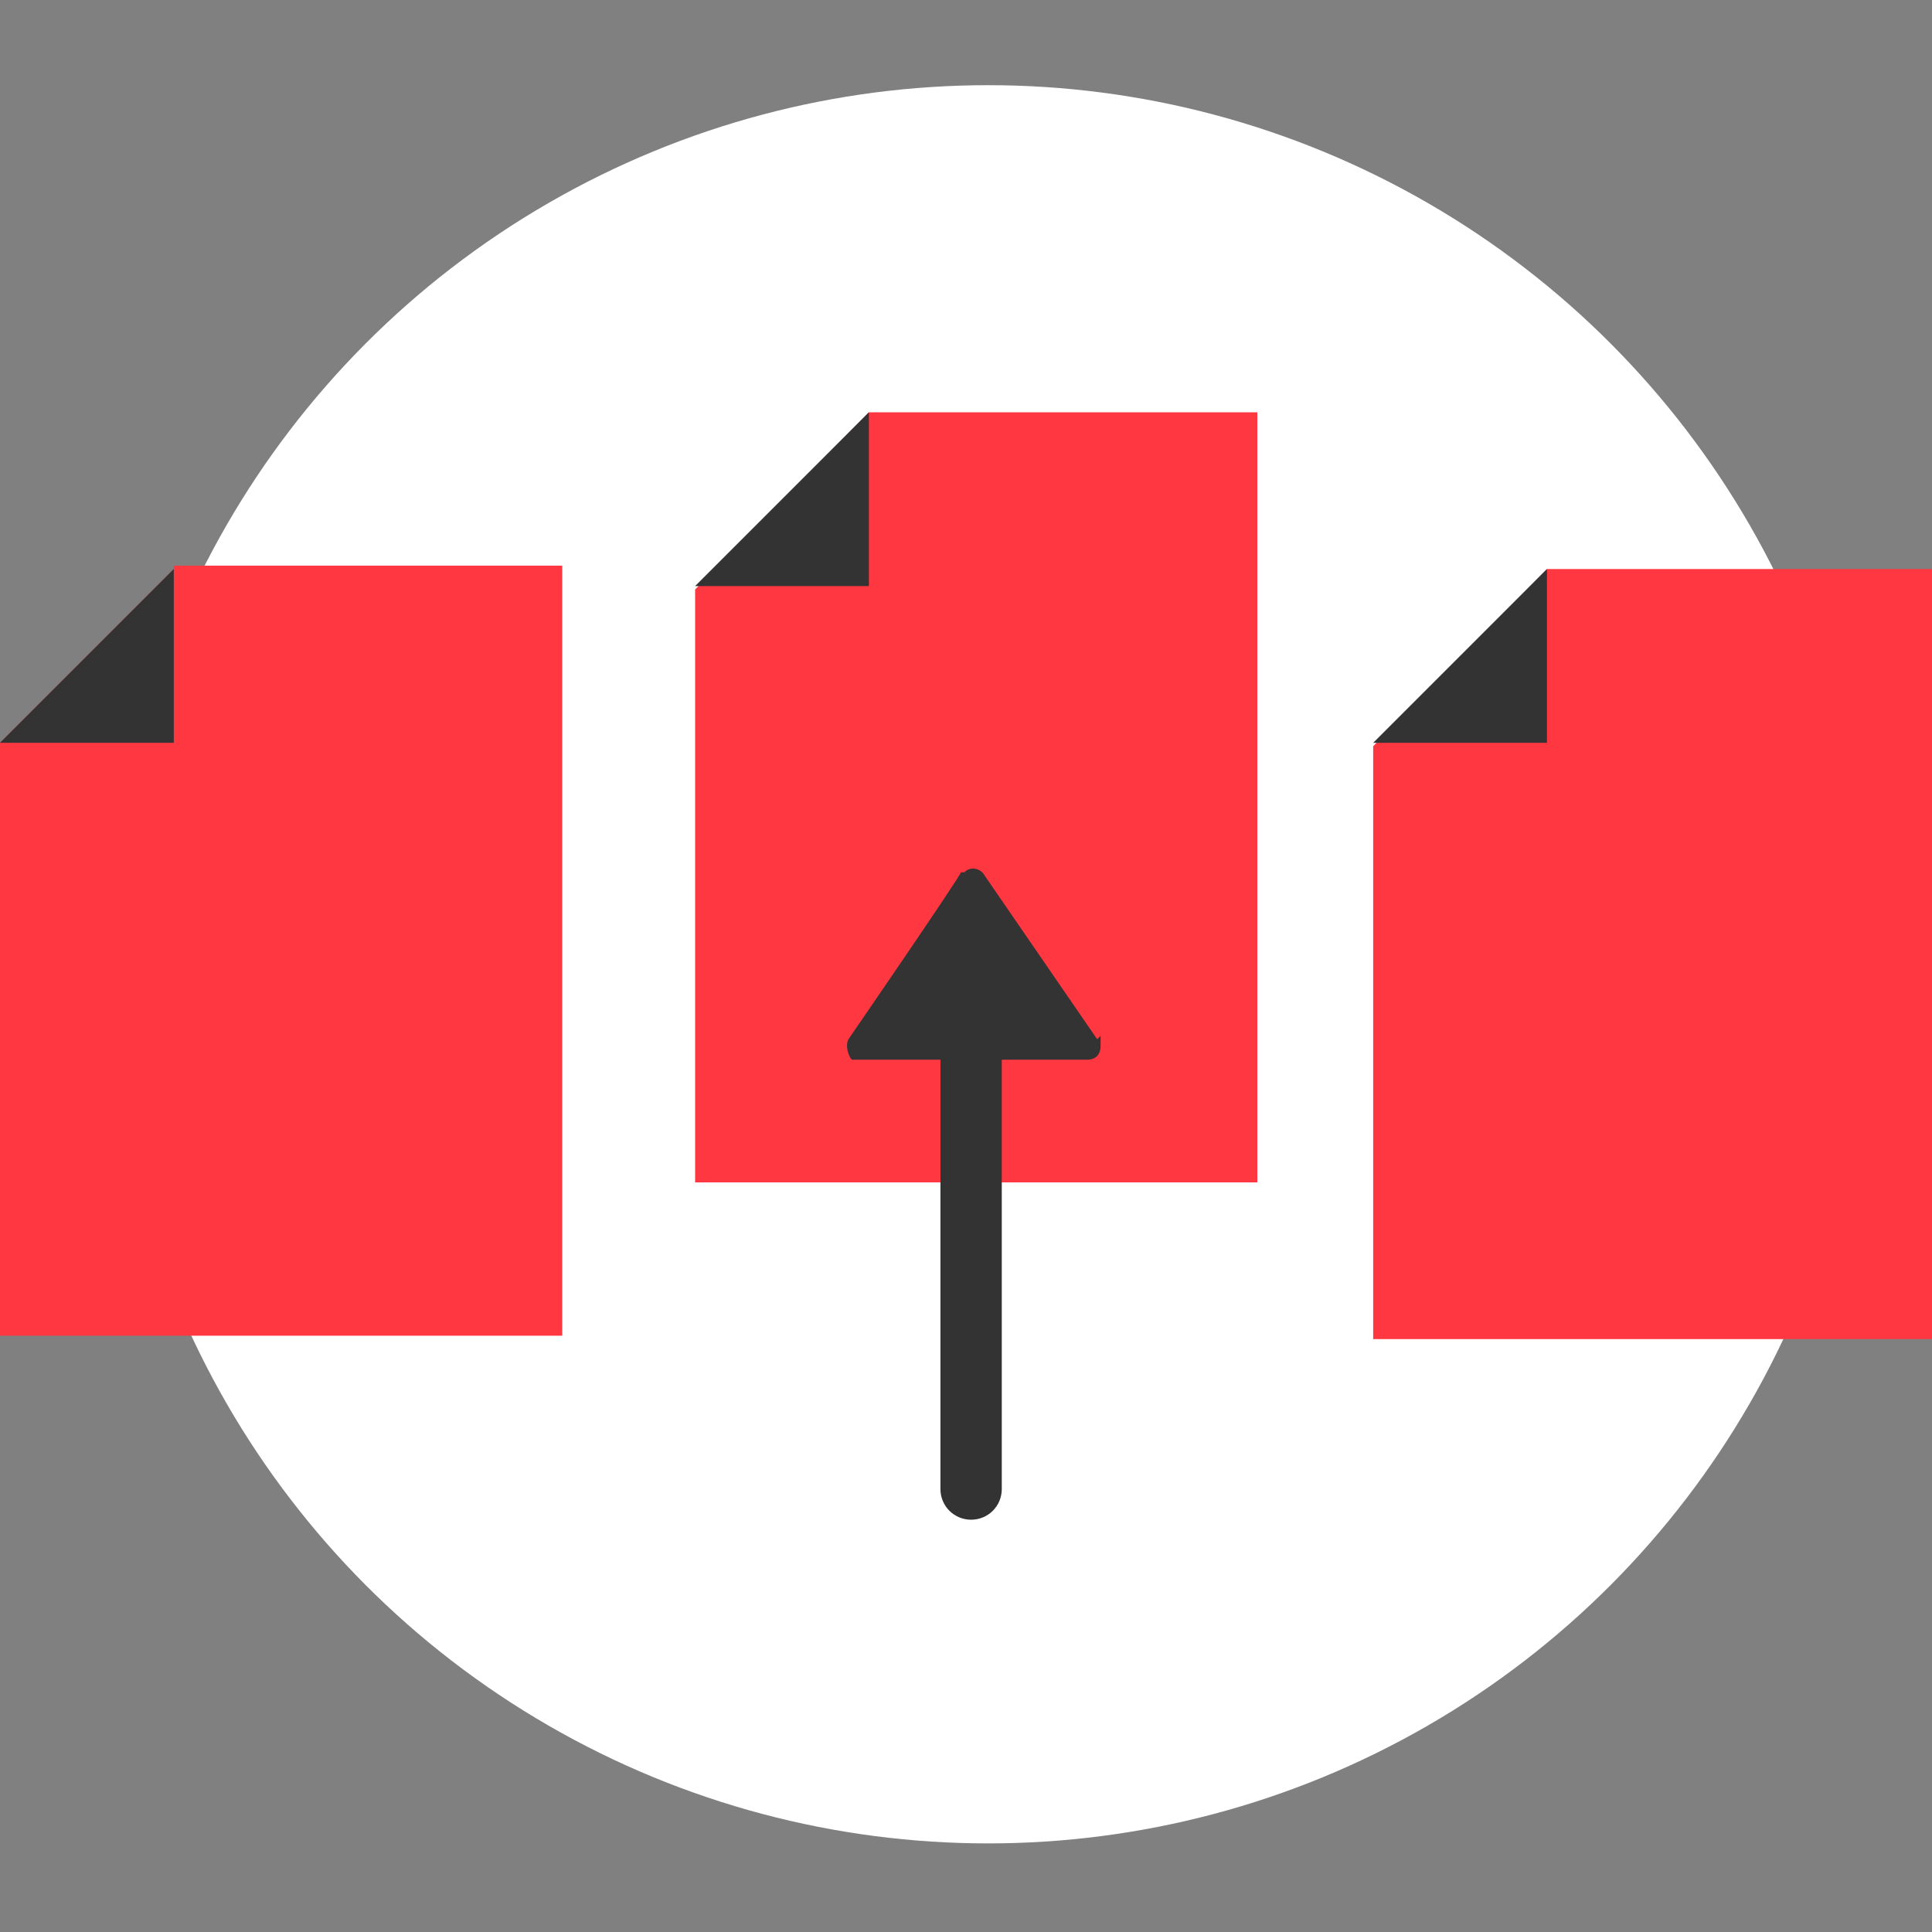<?xml version="1.0" encoding="UTF-8"?>
<svg id="Layer_1" xmlns="http://www.w3.org/2000/svg" version="1.1" viewBox="0 0 56.7 56.7">
  <rect x="0" y="0" width="56.7" height="56.7" fill="#808080" stroke="none"/>
  <!-- Generator: Adobe Illustrator 29.1.0, SVG Export Plug-In . SVG Version: 2.1.0 Build 142)  -->
  <defs>
    <style>
      .st0 {
        fill: #ff3741;
      }

      .st1 {
        fill: #fff;
      }

      .st2 {
        fill: #333;
      }
    </style>
  </defs>
  <circle class="st1" cx="29" cy="28.3" r="25.8"/>
  <g>
    <path class="st0" d="M25.5,12.1l-5.1,5.2v17.4h16.5V12.1h-11.4Z"/>
    <path class="st2" d="M25.5,12.1l-5.1,5.1h5.1v-5.1Z"/>
  </g>
  <g>
    <path class="st0" d="M45.4,16.7l-5.1,5.2v17.4h16.5v-22.6h-11.4Z"/>
    <path class="st2" d="M45.4,16.7l-5.1,5.1h5.1v-5.1Z"/>
  </g>
  <g>
    <path class="st2" d="M32.2,30.5l-3.3-4.8c-.1-.2-.4-.3-.6-.1h-.1c0,.1-3.3,4.9-3.3,4.9-.1.2,0,.5.1.6h6.9c.3,0,.4-.2.4-.4v-.3"/>
    <path class="st2" d="M28.5,44.6c-.5,0-.9-.4-.9-.9h0v-14.4c0-.5.4-.9.9-.9s.9.4.9.9v14.4c0,.5-.4.9-.9.9h0Z"/>
  </g>
  <g>
    <path class="st0" d="M5.1,16.7L0,21.8v17.4h16.5v-22.6H5.1Z"/>
    <path class="st2" d="M5.1,16.7L0,21.8h5.1s0-5.1,0-5.1Z"/>
  </g>
</svg>